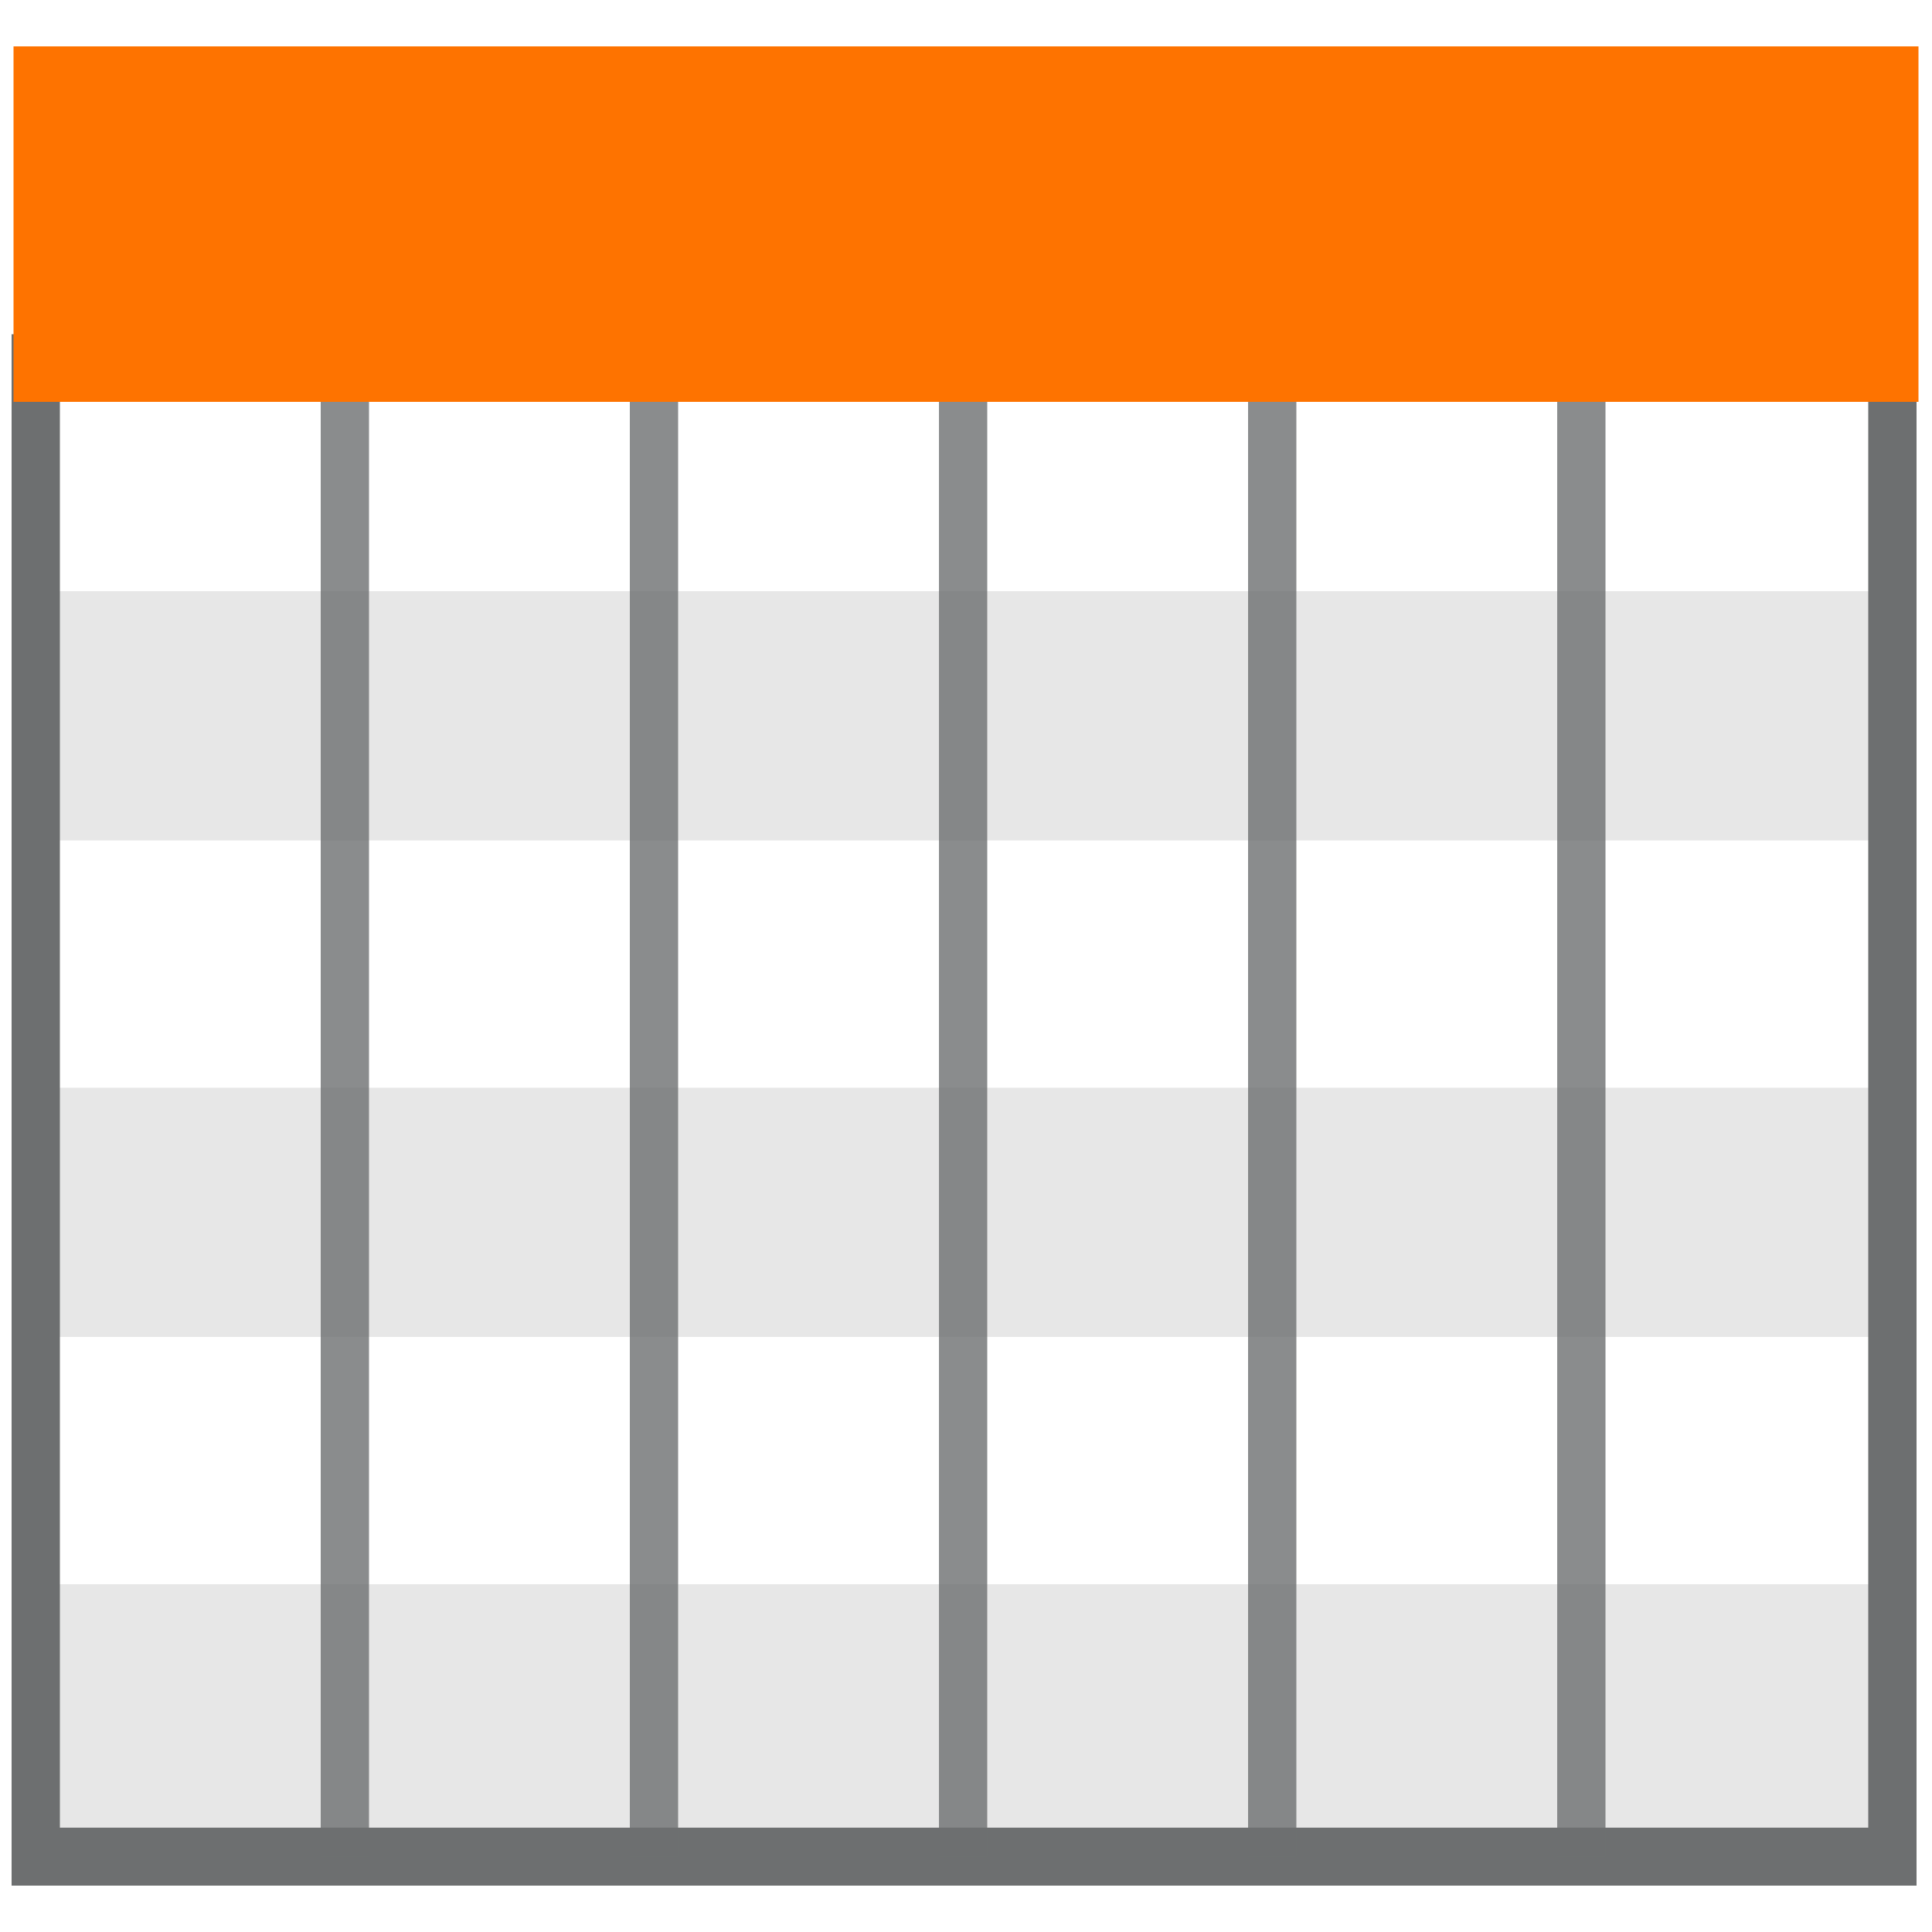 <?xml version="1.0" encoding="UTF-8"?>
<svg xmlns="http://www.w3.org/2000/svg" width="100" height="100" viewBox="0 0 100 100" fill="none">
  <g clip-path="url(#clip0_2011_248)">
    <mask id="mask0_2011_248" style="mask-type:luminance" maskUnits="userSpaceOnUse" x="0" y="0" width="100" height="100">
      <path d="M100 0H0V100H100V0Z" fill="white"></path>
    </mask>
    <g mask="url(#mask0_2011_248)">
      <path d="M99.2 94.6H0.6V97.6H99.2V94.6Z" fill="#6D6F70"></path>
      <path d="M96.8 82H3V94.6H96.8V82Z" fill="#E7E7E7"></path>
      <path d="M96.8 56.3H3V69.2H96.8V56.3Z" fill="#E7E7E7"></path>
      <path d="M96.8 30.6H3V43.5H96.8V30.6Z" fill="#E7E7E7"></path>
      <path d="M99.2 17.3H0.6V20.6H99.2V17.3Z" fill="#6D6F70"></path>
      <g opacity="0.8">
        <path d="M19.1 19H16.6V96.1H19.1V19Z" fill="#6D6F70"></path>
      </g>
      <path d="M3.1 19H0.6V96.1H3.1V19Z" fill="#6D6F70"></path>
      <g opacity="0.8">
        <path d="M35.1 19H32.6V96.1H35.1V19Z" fill="#6D6F70"></path>
      </g>
      <g opacity="0.8">
        <path d="M51.1 19H48.6V96.1H51.1V19Z" fill="#6D6F70"></path>
      </g>
      <g opacity="0.8">
        <path d="M67.1 19H64.6V96.1H67.1V19Z" fill="#6D6F70"></path>
      </g>
      <g opacity="0.8">
        <path d="M83.1 19H80.6V96.1H83.1V19Z" fill="#6D6F70"></path>
      </g>
      <path d="M99.2 19H96.7V96.1H99.2V19Z" fill="#6D6F70"></path>
      <path d="M99.3 2.4H0.7V20.8H99.3V2.4Z" fill="#FE7300"></path>
    </g>
  </g>
  <defs>
    <clipPath id="clip0_2011_248">
      <rect width="100" height="100" fill="white"></rect>
    </clipPath>
  </defs>
</svg>
